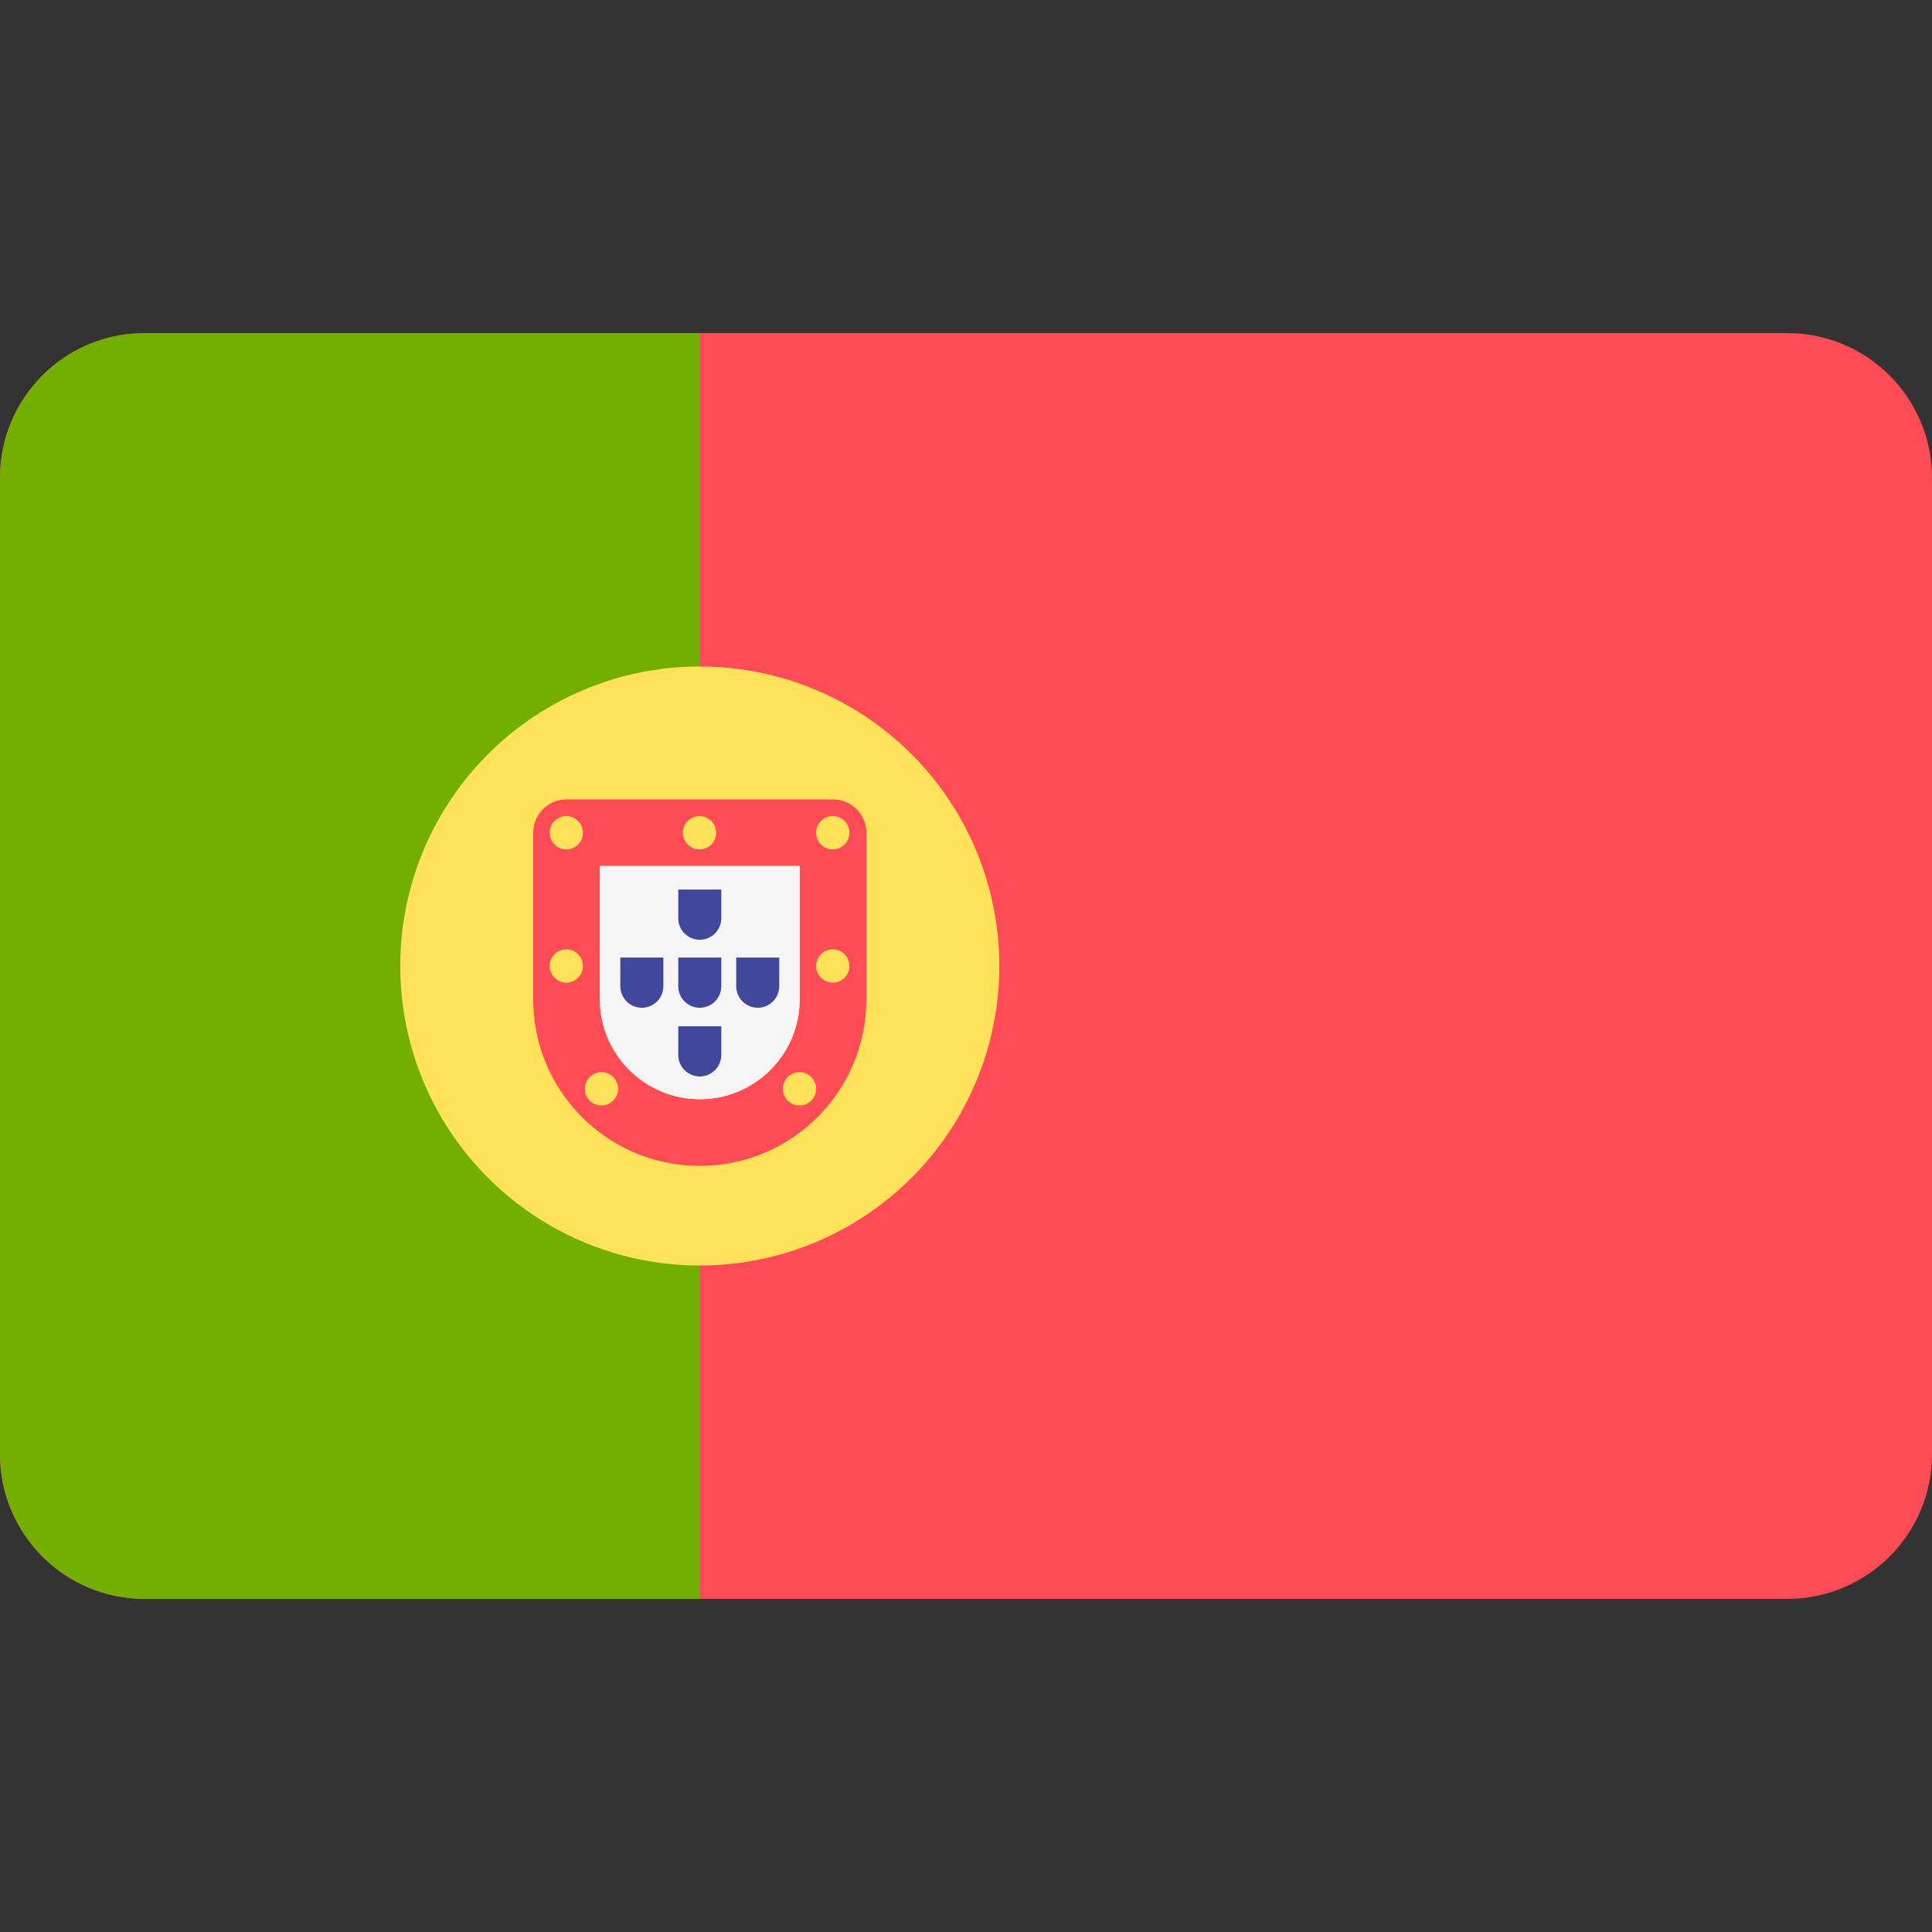 <svg xmlns="http://www.w3.org/2000/svg" xml:space="preserve" viewBox="0 0 512 512">
  <rect x="0" y="0" width="512" height="512" fill="#333333" stroke="none"/>
  <path fill="#ff4b55" d="M473.655 423.724H38.345C17.167 423.724 0 406.557 0 385.378V126.62c0-21.177 17.167-38.345 38.345-38.345h435.31c21.177 0 38.345 17.167 38.345 38.345v258.76c0 21.177-17.167 38.344-38.345 38.344"/>
  <path fill="#73af00" d="M38.345 88.275C17.167 88.275 0 105.442 0 126.62v258.76c0 21.177 17.167 38.345 38.345 38.345h147.034V88.275z"/>
  <circle cx="185.45" cy="255.999" r="79.38" fill="#ffe15a"/>
  <path fill="#ff4b55" d="M211.932 229.516v35.31c0 14.603-11.88 26.483-26.483 26.483s-26.483-11.88-26.483-26.483v-35.31zm8.827-17.655h-70.621a8.83 8.83 0 0 0-8.828 8.828v44.138c0 24.376 19.762 44.138 44.138 44.138s44.138-19.762 44.138-44.138v-44.138a8.827 8.827 0 0 0-8.827-8.828"/>
  <path fill="#f5f5f5" d="M211.932 229.516v35.31c0 14.603-11.88 26.483-26.483 26.483s-26.483-11.88-26.483-26.483v-35.31z"/>
  <circle cx="150.07" cy="220.689" r="4.414" fill="#ffe15a"/>
  <circle cx="220.69" cy="220.689" r="4.414" fill="#ffe15a"/>
  <circle cx="150.07" cy="255.999" r="4.414" fill="#ffe15a"/>
  <circle cx="220.69" cy="255.999" r="4.414" fill="#ffe15a"/>
  <circle cx="185.38" cy="220.689" r="4.414" fill="#ffe15a"/>
  <circle cx="211.88" cy="288.549" r="4.414" fill="#ffe15a"/>
  <circle cx="159.4" cy="288.549" r="4.414" fill="#ffe15a"/>
  <path fill="#41479b" d="M191.149 253.761v7.602c0 3.144-2.558 5.702-5.702 5.702s-5.702-2.558-5.702-5.702v-7.602zm0-18.021v7.602c0 3.144-2.558 5.702-5.702 5.702s-5.702-2.558-5.702-5.702v-7.602zm0 36.229v7.602c0 3.144-2.558 5.702-5.702 5.702s-5.702-2.558-5.702-5.702v-7.602zm15.357-18.208v7.602c0 3.144-2.558 5.702-5.702 5.702s-5.702-2.558-5.702-5.702v-7.602zm-30.712 0v7.602c0 3.144-2.558 5.702-5.702 5.702s-5.702-2.558-5.702-5.702v-7.602z"/>
</svg>
